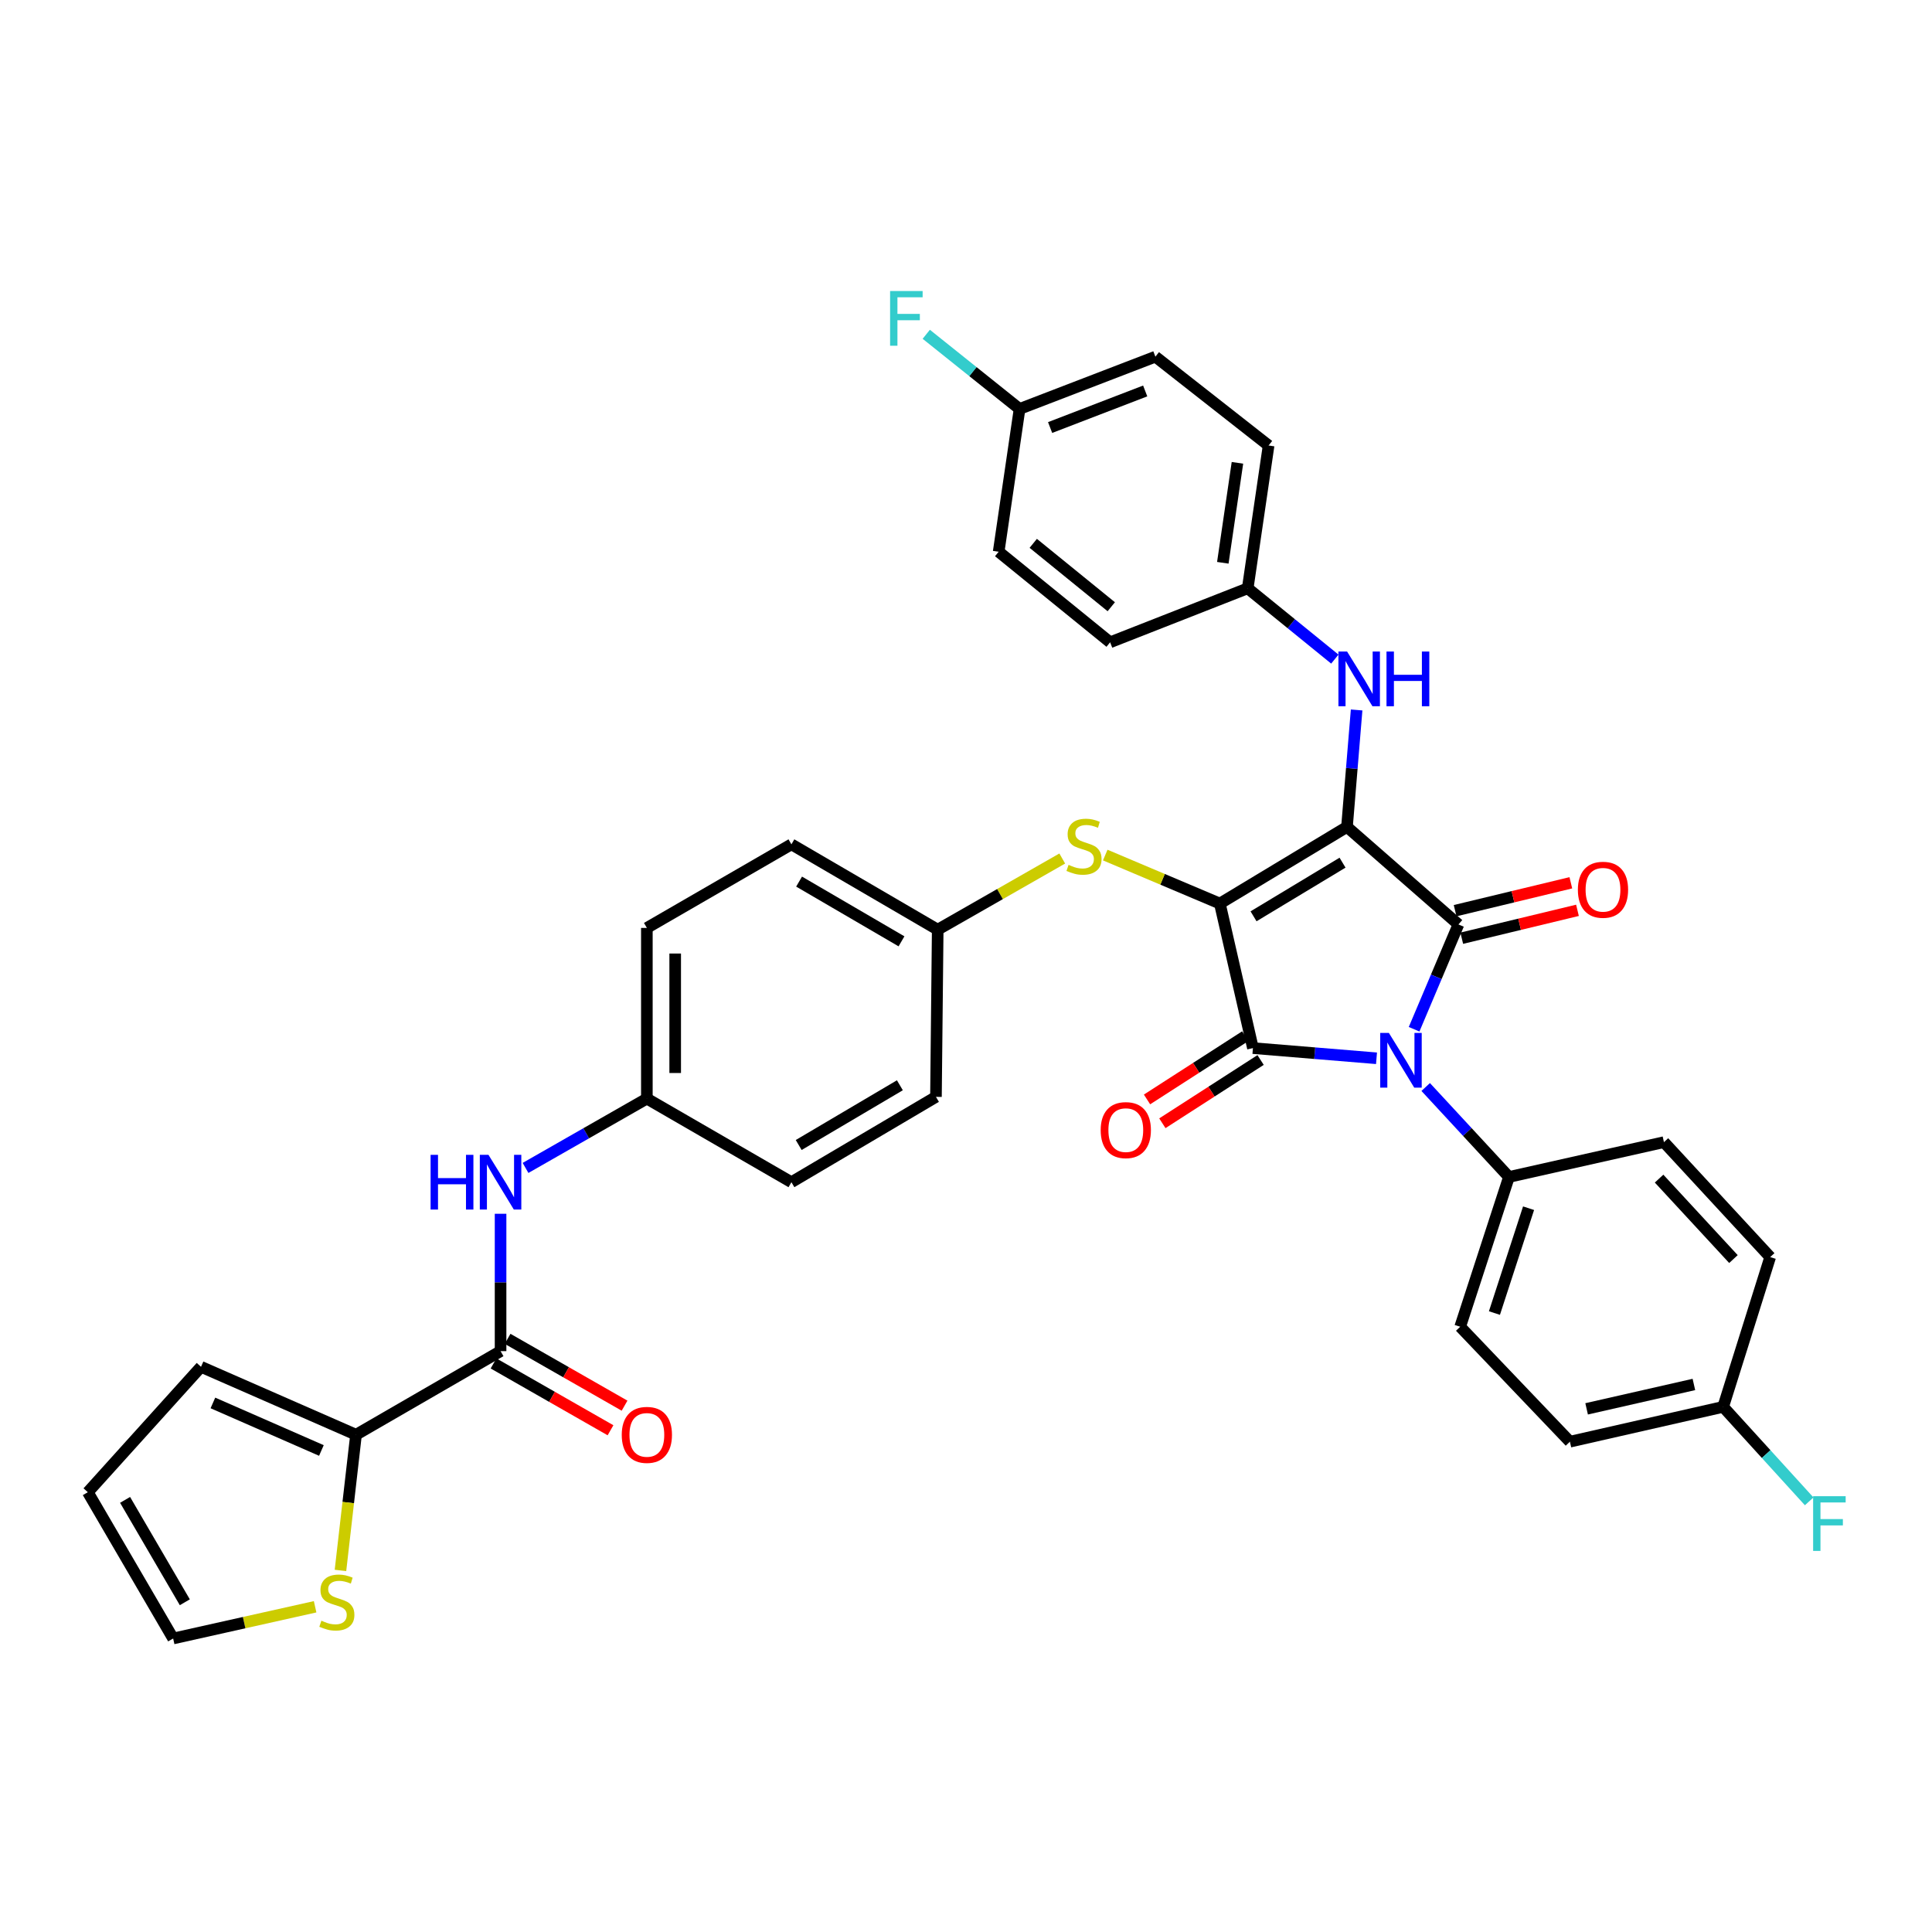 <?xml version='1.0' encoding='iso-8859-1'?>
<svg version='1.1' baseProfile='full'
              xmlns='http://www.w3.org/2000/svg'
                      xmlns:rdkit='http://www.rdkit.org/xml'
                      xmlns:xlink='http://www.w3.org/1999/xlink'
                  xml:space='preserve'
width='1000px' height='1000px' viewBox='0 0 1000 1000'>
<!-- END OF HEADER -->
<rect style='opacity:1.0;fill:#FFFFFF;stroke:none' width='1000' height='1000' x='0' y='0'> </rect>
<path class='bond-0' d='M 259.093,628.249 L 259.093,663.798' style='fill:none;fill-rule:evenodd;stroke:#0000FF;stroke-width:6px;stroke-linecap:butt;stroke-linejoin:miter;stroke-opacity:1' />
<path class='bond-0' d='M 259.093,663.798 L 259.093,699.346' style='fill:none;fill-rule:evenodd;stroke:#000000;stroke-width:6px;stroke-linecap:butt;stroke-linejoin:miter;stroke-opacity:1' />
<path class='bond-1' d='M 272.014,604.521 L 303.415,586.58' style='fill:none;fill-rule:evenodd;stroke:#0000FF;stroke-width:6px;stroke-linecap:butt;stroke-linejoin:miter;stroke-opacity:1' />
<path class='bond-1' d='M 303.415,586.58 L 334.816,568.638' style='fill:none;fill-rule:evenodd;stroke:#000000;stroke-width:6px;stroke-linecap:butt;stroke-linejoin:miter;stroke-opacity:1' />
<path class='bond-2' d='M 255.457,705.711 L 285.728,723.007' style='fill:none;fill-rule:evenodd;stroke:#000000;stroke-width:6px;stroke-linecap:butt;stroke-linejoin:miter;stroke-opacity:1' />
<path class='bond-2' d='M 285.728,723.007 L 315.999,740.303' style='fill:none;fill-rule:evenodd;stroke:#FF0000;stroke-width:6px;stroke-linecap:butt;stroke-linejoin:miter;stroke-opacity:1' />
<path class='bond-2' d='M 262.73,692.981 L 293.001,710.277' style='fill:none;fill-rule:evenodd;stroke:#000000;stroke-width:6px;stroke-linecap:butt;stroke-linejoin:miter;stroke-opacity:1' />
<path class='bond-2' d='M 293.001,710.277 L 323.272,727.573' style='fill:none;fill-rule:evenodd;stroke:#FF0000;stroke-width:6px;stroke-linecap:butt;stroke-linejoin:miter;stroke-opacity:1' />
<path class='bond-3' d='M 259.093,699.346 L 184.275,742.611' style='fill:none;fill-rule:evenodd;stroke:#000000;stroke-width:6px;stroke-linecap:butt;stroke-linejoin:miter;stroke-opacity:1' />
<path class='bond-4' d='M 631.393,467.675 L 697.195,428.009' style='fill:none;fill-rule:evenodd;stroke:#000000;stroke-width:6px;stroke-linecap:butt;stroke-linejoin:miter;stroke-opacity:1' />
<path class='bond-4' d='M 648.832,474.281 L 694.894,446.515' style='fill:none;fill-rule:evenodd;stroke:#000000;stroke-width:6px;stroke-linecap:butt;stroke-linejoin:miter;stroke-opacity:1' />
<path class='bond-5' d='M 631.393,467.675 L 648.514,542.493' style='fill:none;fill-rule:evenodd;stroke:#000000;stroke-width:6px;stroke-linecap:butt;stroke-linejoin:miter;stroke-opacity:1' />
<path class='bond-6' d='M 631.393,467.675 L 601.731,455.126' style='fill:none;fill-rule:evenodd;stroke:#000000;stroke-width:6px;stroke-linecap:butt;stroke-linejoin:miter;stroke-opacity:1' />
<path class='bond-6' d='M 601.731,455.126 L 572.068,442.578' style='fill:none;fill-rule:evenodd;stroke:#CCCC00;stroke-width:6px;stroke-linecap:butt;stroke-linejoin:miter;stroke-opacity:1' />
<path class='bond-7' d='M 697.195,428.009 L 754.885,478.491' style='fill:none;fill-rule:evenodd;stroke:#000000;stroke-width:6px;stroke-linecap:butt;stroke-linejoin:miter;stroke-opacity:1' />
<path class='bond-8' d='M 697.195,428.009 L 699.689,397.741' style='fill:none;fill-rule:evenodd;stroke:#000000;stroke-width:6px;stroke-linecap:butt;stroke-linejoin:miter;stroke-opacity:1' />
<path class='bond-8' d='M 699.689,397.741 L 702.183,367.473' style='fill:none;fill-rule:evenodd;stroke:#0000FF;stroke-width:6px;stroke-linecap:butt;stroke-linejoin:miter;stroke-opacity:1' />
<path class='bond-9' d='M 754.885,478.491 L 743.412,505.614' style='fill:none;fill-rule:evenodd;stroke:#000000;stroke-width:6px;stroke-linecap:butt;stroke-linejoin:miter;stroke-opacity:1' />
<path class='bond-9' d='M 743.412,505.614 L 731.938,532.737' style='fill:none;fill-rule:evenodd;stroke:#0000FF;stroke-width:6px;stroke-linecap:butt;stroke-linejoin:miter;stroke-opacity:1' />
<path class='bond-10' d='M 756.603,485.617 L 786.55,478.399' style='fill:none;fill-rule:evenodd;stroke:#000000;stroke-width:6px;stroke-linecap:butt;stroke-linejoin:miter;stroke-opacity:1' />
<path class='bond-10' d='M 786.55,478.399 L 816.497,471.182' style='fill:none;fill-rule:evenodd;stroke:#FF0000;stroke-width:6px;stroke-linecap:butt;stroke-linejoin:miter;stroke-opacity:1' />
<path class='bond-10' d='M 753.168,471.365 L 783.115,464.147' style='fill:none;fill-rule:evenodd;stroke:#000000;stroke-width:6px;stroke-linecap:butt;stroke-linejoin:miter;stroke-opacity:1' />
<path class='bond-10' d='M 783.115,464.147 L 813.062,456.929' style='fill:none;fill-rule:evenodd;stroke:#FF0000;stroke-width:6px;stroke-linecap:butt;stroke-linejoin:miter;stroke-opacity:1' />
<path class='bond-11' d='M 737.938,562.634 L 759.484,585.916' style='fill:none;fill-rule:evenodd;stroke:#0000FF;stroke-width:6px;stroke-linecap:butt;stroke-linejoin:miter;stroke-opacity:1' />
<path class='bond-11' d='M 759.484,585.916 L 781.03,609.199' style='fill:none;fill-rule:evenodd;stroke:#000000;stroke-width:6px;stroke-linecap:butt;stroke-linejoin:miter;stroke-opacity:1' />
<path class='bond-12' d='M 712.478,547.762 L 680.496,545.128' style='fill:none;fill-rule:evenodd;stroke:#0000FF;stroke-width:6px;stroke-linecap:butt;stroke-linejoin:miter;stroke-opacity:1' />
<path class='bond-12' d='M 680.496,545.128 L 648.514,542.493' style='fill:none;fill-rule:evenodd;stroke:#000000;stroke-width:6px;stroke-linecap:butt;stroke-linejoin:miter;stroke-opacity:1' />
<path class='bond-13' d='M 644.545,536.33 L 619.123,552.699' style='fill:none;fill-rule:evenodd;stroke:#000000;stroke-width:6px;stroke-linecap:butt;stroke-linejoin:miter;stroke-opacity:1' />
<path class='bond-13' d='M 619.123,552.699 L 593.7,569.069' style='fill:none;fill-rule:evenodd;stroke:#FF0000;stroke-width:6px;stroke-linecap:butt;stroke-linejoin:miter;stroke-opacity:1' />
<path class='bond-13' d='M 652.482,548.656 L 627.06,565.026' style='fill:none;fill-rule:evenodd;stroke:#000000;stroke-width:6px;stroke-linecap:butt;stroke-linejoin:miter;stroke-opacity:1' />
<path class='bond-13' d='M 627.06,565.026 L 601.637,581.395' style='fill:none;fill-rule:evenodd;stroke:#FF0000;stroke-width:6px;stroke-linecap:butt;stroke-linejoin:miter;stroke-opacity:1' />
<path class='bond-14' d='M 690.909,341.154 L 668.359,322.832' style='fill:none;fill-rule:evenodd;stroke:#0000FF;stroke-width:6px;stroke-linecap:butt;stroke-linejoin:miter;stroke-opacity:1' />
<path class='bond-14' d='M 668.359,322.832 L 645.81,304.509' style='fill:none;fill-rule:evenodd;stroke:#000000;stroke-width:6px;stroke-linecap:butt;stroke-linejoin:miter;stroke-opacity:1' />
<path class='bond-15' d='M 549.819,444.364 L 517.588,462.779' style='fill:none;fill-rule:evenodd;stroke:#CCCC00;stroke-width:6px;stroke-linecap:butt;stroke-linejoin:miter;stroke-opacity:1' />
<path class='bond-15' d='M 517.588,462.779 L 485.357,481.195' style='fill:none;fill-rule:evenodd;stroke:#000000;stroke-width:6px;stroke-linecap:butt;stroke-linejoin:miter;stroke-opacity:1' />
<path class='bond-16' d='M 485.357,481.195 L 409.634,437.026' style='fill:none;fill-rule:evenodd;stroke:#000000;stroke-width:6px;stroke-linecap:butt;stroke-linejoin:miter;stroke-opacity:1' />
<path class='bond-16' d='M 466.611,487.233 L 413.606,456.315' style='fill:none;fill-rule:evenodd;stroke:#000000;stroke-width:6px;stroke-linecap:butt;stroke-linejoin:miter;stroke-opacity:1' />
<path class='bond-17' d='M 485.357,481.195 L 484.453,567.734' style='fill:none;fill-rule:evenodd;stroke:#000000;stroke-width:6px;stroke-linecap:butt;stroke-linejoin:miter;stroke-opacity:1' />
<path class='bond-18' d='M 334.816,568.638 L 409.634,611.903' style='fill:none;fill-rule:evenodd;stroke:#000000;stroke-width:6px;stroke-linecap:butt;stroke-linejoin:miter;stroke-opacity:1' />
<path class='bond-19' d='M 334.816,568.638 L 334.816,480.291' style='fill:none;fill-rule:evenodd;stroke:#000000;stroke-width:6px;stroke-linecap:butt;stroke-linejoin:miter;stroke-opacity:1' />
<path class='bond-19' d='M 349.477,555.386 L 349.477,493.543' style='fill:none;fill-rule:evenodd;stroke:#000000;stroke-width:6px;stroke-linecap:butt;stroke-linejoin:miter;stroke-opacity:1' />
<path class='bond-20' d='M 409.634,437.026 L 334.816,480.291' style='fill:none;fill-rule:evenodd;stroke:#000000;stroke-width:6px;stroke-linecap:butt;stroke-linejoin:miter;stroke-opacity:1' />
<path class='bond-21' d='M 645.81,304.509 L 574.6,332.454' style='fill:none;fill-rule:evenodd;stroke:#000000;stroke-width:6px;stroke-linecap:butt;stroke-linejoin:miter;stroke-opacity:1' />
<path class='bond-22' d='M 645.81,304.509 L 656.626,230.595' style='fill:none;fill-rule:evenodd;stroke:#000000;stroke-width:6px;stroke-linecap:butt;stroke-linejoin:miter;stroke-opacity:1' />
<path class='bond-22' d='M 632.926,291.299 L 640.497,239.559' style='fill:none;fill-rule:evenodd;stroke:#000000;stroke-width:6px;stroke-linecap:butt;stroke-linejoin:miter;stroke-opacity:1' />
<path class='bond-23' d='M 527.726,211.666 L 598.032,184.617' style='fill:none;fill-rule:evenodd;stroke:#000000;stroke-width:6px;stroke-linecap:butt;stroke-linejoin:miter;stroke-opacity:1' />
<path class='bond-23' d='M 543.536,221.292 L 592.751,202.358' style='fill:none;fill-rule:evenodd;stroke:#000000;stroke-width:6px;stroke-linecap:butt;stroke-linejoin:miter;stroke-opacity:1' />
<path class='bond-24' d='M 527.726,211.666 L 503.577,192.348' style='fill:none;fill-rule:evenodd;stroke:#000000;stroke-width:6px;stroke-linecap:butt;stroke-linejoin:miter;stroke-opacity:1' />
<path class='bond-24' d='M 503.577,192.348 L 479.428,173.029' style='fill:none;fill-rule:evenodd;stroke:#33CCCC;stroke-width:6px;stroke-linecap:butt;stroke-linejoin:miter;stroke-opacity:1' />
<path class='bond-25' d='M 527.726,211.666 L 516.91,285.581' style='fill:none;fill-rule:evenodd;stroke:#000000;stroke-width:6px;stroke-linecap:butt;stroke-linejoin:miter;stroke-opacity:1' />
<path class='bond-26' d='M 781.03,609.199 L 861.257,591.175' style='fill:none;fill-rule:evenodd;stroke:#000000;stroke-width:6px;stroke-linecap:butt;stroke-linejoin:miter;stroke-opacity:1' />
<path class='bond-27' d='M 781.03,609.199 L 755.789,686.722' style='fill:none;fill-rule:evenodd;stroke:#000000;stroke-width:6px;stroke-linecap:butt;stroke-linejoin:miter;stroke-opacity:1' />
<path class='bond-27' d='M 791.184,625.366 L 773.516,679.632' style='fill:none;fill-rule:evenodd;stroke:#000000;stroke-width:6px;stroke-linecap:butt;stroke-linejoin:miter;stroke-opacity:1' />
<path class='bond-28' d='M 891.906,728.187 L 812.583,746.22' style='fill:none;fill-rule:evenodd;stroke:#000000;stroke-width:6px;stroke-linecap:butt;stroke-linejoin:miter;stroke-opacity:1' />
<path class='bond-28' d='M 876.757,716.596 L 821.232,729.219' style='fill:none;fill-rule:evenodd;stroke:#000000;stroke-width:6px;stroke-linecap:butt;stroke-linejoin:miter;stroke-opacity:1' />
<path class='bond-29' d='M 891.906,728.187 L 914.168,752.642' style='fill:none;fill-rule:evenodd;stroke:#000000;stroke-width:6px;stroke-linecap:butt;stroke-linejoin:miter;stroke-opacity:1' />
<path class='bond-29' d='M 914.168,752.642 L 936.429,777.096' style='fill:none;fill-rule:evenodd;stroke:#33CCCC;stroke-width:6px;stroke-linecap:butt;stroke-linejoin:miter;stroke-opacity:1' />
<path class='bond-30' d='M 891.906,728.187 L 916.242,650.665' style='fill:none;fill-rule:evenodd;stroke:#000000;stroke-width:6px;stroke-linecap:butt;stroke-linejoin:miter;stroke-opacity:1' />
<path class='bond-31' d='M 861.257,591.175 L 916.242,650.665' style='fill:none;fill-rule:evenodd;stroke:#000000;stroke-width:6px;stroke-linecap:butt;stroke-linejoin:miter;stroke-opacity:1' />
<path class='bond-31' d='M 858.738,610.049 L 897.228,651.692' style='fill:none;fill-rule:evenodd;stroke:#000000;stroke-width:6px;stroke-linecap:butt;stroke-linejoin:miter;stroke-opacity:1' />
<path class='bond-32' d='M 755.789,686.722 L 812.583,746.22' style='fill:none;fill-rule:evenodd;stroke:#000000;stroke-width:6px;stroke-linecap:butt;stroke-linejoin:miter;stroke-opacity:1' />
<path class='bond-33' d='M 574.6,332.454 L 516.91,285.581' style='fill:none;fill-rule:evenodd;stroke:#000000;stroke-width:6px;stroke-linecap:butt;stroke-linejoin:miter;stroke-opacity:1' />
<path class='bond-33' d='M 575.191,314.045 L 534.808,281.233' style='fill:none;fill-rule:evenodd;stroke:#000000;stroke-width:6px;stroke-linecap:butt;stroke-linejoin:miter;stroke-opacity:1' />
<path class='bond-34' d='M 656.626,230.595 L 598.032,184.617' style='fill:none;fill-rule:evenodd;stroke:#000000;stroke-width:6px;stroke-linecap:butt;stroke-linejoin:miter;stroke-opacity:1' />
<path class='bond-35' d='M 484.453,567.734 L 409.634,611.903' style='fill:none;fill-rule:evenodd;stroke:#000000;stroke-width:6px;stroke-linecap:butt;stroke-linejoin:miter;stroke-opacity:1' />
<path class='bond-35' d='M 465.777,561.734 L 413.404,592.653' style='fill:none;fill-rule:evenodd;stroke:#000000;stroke-width:6px;stroke-linecap:butt;stroke-linejoin:miter;stroke-opacity:1' />
<path class='bond-36' d='M 184.275,742.611 L 180.249,777.732' style='fill:none;fill-rule:evenodd;stroke:#000000;stroke-width:6px;stroke-linecap:butt;stroke-linejoin:miter;stroke-opacity:1' />
<path class='bond-36' d='M 180.249,777.732 L 176.223,812.853' style='fill:none;fill-rule:evenodd;stroke:#CCCC00;stroke-width:6px;stroke-linecap:butt;stroke-linejoin:miter;stroke-opacity:1' />
<path class='bond-37' d='M 184.275,742.611 L 104.048,707.458' style='fill:none;fill-rule:evenodd;stroke:#000000;stroke-width:6px;stroke-linecap:butt;stroke-linejoin:miter;stroke-opacity:1' />
<path class='bond-37' d='M 166.357,750.767 L 110.199,726.16' style='fill:none;fill-rule:evenodd;stroke:#000000;stroke-width:6px;stroke-linecap:butt;stroke-linejoin:miter;stroke-opacity:1' />
<path class='bond-38' d='M 163.104,831.664 L 126.364,839.871' style='fill:none;fill-rule:evenodd;stroke:#CCCC00;stroke-width:6px;stroke-linecap:butt;stroke-linejoin:miter;stroke-opacity:1' />
<path class='bond-38' d='M 126.364,839.871 L 89.624,848.079' style='fill:none;fill-rule:evenodd;stroke:#000000;stroke-width:6px;stroke-linecap:butt;stroke-linejoin:miter;stroke-opacity:1' />
<path class='bond-39' d='M 104.048,707.458 L 45.455,772.365' style='fill:none;fill-rule:evenodd;stroke:#000000;stroke-width:6px;stroke-linecap:butt;stroke-linejoin:miter;stroke-opacity:1' />
<path class='bond-40' d='M 89.624,848.079 L 45.455,772.365' style='fill:none;fill-rule:evenodd;stroke:#000000;stroke-width:6px;stroke-linecap:butt;stroke-linejoin:miter;stroke-opacity:1' />
<path class='bond-40' d='M 95.662,829.334 L 64.743,776.334' style='fill:none;fill-rule:evenodd;stroke:#000000;stroke-width:6px;stroke-linecap:butt;stroke-linejoin:miter;stroke-opacity:1' />
<path  class='atom-0' d='M 222.873 597.743
L 226.713 597.743
L 226.713 609.783
L 241.193 609.783
L 241.193 597.743
L 245.033 597.743
L 245.033 626.063
L 241.193 626.063
L 241.193 612.983
L 226.713 612.983
L 226.713 626.063
L 222.873 626.063
L 222.873 597.743
' fill='#0000FF'/>
<path  class='atom-0' d='M 252.833 597.743
L 262.113 612.743
Q 263.033 614.223, 264.513 616.903
Q 265.993 619.583, 266.073 619.743
L 266.073 597.743
L 269.833 597.743
L 269.833 626.063
L 265.953 626.063
L 255.993 609.663
Q 254.833 607.743, 253.593 605.543
Q 252.393 603.343, 252.033 602.663
L 252.033 626.063
L 248.353 626.063
L 248.353 597.743
L 252.833 597.743
' fill='#0000FF'/>
<path  class='atom-2' d='M 321.816 742.691
Q 321.816 735.891, 325.176 732.091
Q 328.536 728.291, 334.816 728.291
Q 341.096 728.291, 344.456 732.091
Q 347.816 735.891, 347.816 742.691
Q 347.816 749.571, 344.416 753.491
Q 341.016 757.371, 334.816 757.371
Q 328.576 757.371, 325.176 753.491
Q 321.816 749.611, 321.816 742.691
M 334.816 754.171
Q 339.136 754.171, 341.456 751.291
Q 343.816 748.371, 343.816 742.691
Q 343.816 737.131, 341.456 734.331
Q 339.136 731.491, 334.816 731.491
Q 330.496 731.491, 328.136 734.291
Q 325.816 737.091, 325.816 742.691
Q 325.816 748.411, 328.136 751.291
Q 330.496 754.171, 334.816 754.171
' fill='#FF0000'/>
<path  class='atom-6' d='M 718.88 534.645
L 728.16 549.645
Q 729.08 551.125, 730.56 553.805
Q 732.04 556.485, 732.12 556.645
L 732.12 534.645
L 735.88 534.645
L 735.88 562.965
L 732 562.965
L 722.04 546.565
Q 720.88 544.645, 719.64 542.445
Q 718.44 540.245, 718.08 539.565
L 718.08 562.965
L 714.4 562.965
L 714.4 534.645
L 718.88 534.645
' fill='#0000FF'/>
<path  class='atom-8' d='M 697.248 337.231
L 706.528 352.231
Q 707.448 353.711, 708.928 356.391
Q 710.408 359.071, 710.488 359.231
L 710.488 337.231
L 714.248 337.231
L 714.248 365.551
L 710.368 365.551
L 700.408 349.151
Q 699.248 347.231, 698.008 345.031
Q 696.808 342.831, 696.448 342.151
L 696.448 365.551
L 692.768 365.551
L 692.768 337.231
L 697.248 337.231
' fill='#0000FF'/>
<path  class='atom-8' d='M 717.648 337.231
L 721.488 337.231
L 721.488 349.271
L 735.968 349.271
L 735.968 337.231
L 739.808 337.231
L 739.808 365.551
L 735.968 365.551
L 735.968 352.471
L 721.488 352.471
L 721.488 365.551
L 717.648 365.551
L 717.648 337.231
' fill='#0000FF'/>
<path  class='atom-9' d='M 553.079 447.65
Q 553.399 447.77, 554.719 448.33
Q 556.039 448.89, 557.479 449.25
Q 558.959 449.57, 560.399 449.57
Q 563.079 449.57, 564.639 448.29
Q 566.199 446.97, 566.199 444.69
Q 566.199 443.13, 565.399 442.17
Q 564.639 441.21, 563.439 440.69
Q 562.239 440.17, 560.239 439.57
Q 557.719 438.81, 556.199 438.09
Q 554.719 437.37, 553.639 435.85
Q 552.599 434.33, 552.599 431.77
Q 552.599 428.21, 554.999 426.01
Q 557.439 423.81, 562.239 423.81
Q 565.519 423.81, 569.239 425.37
L 568.319 428.45
Q 564.919 427.05, 562.359 427.05
Q 559.599 427.05, 558.079 428.21
Q 556.559 429.33, 556.599 431.29
Q 556.599 432.81, 557.359 433.73
Q 558.159 434.65, 559.279 435.17
Q 560.439 435.69, 562.359 436.29
Q 564.919 437.09, 566.439 437.89
Q 567.959 438.69, 569.039 440.33
Q 570.159 441.93, 570.159 444.69
Q 570.159 448.61, 567.519 450.73
Q 564.919 452.81, 560.559 452.81
Q 558.039 452.81, 556.119 452.25
Q 554.239 451.73, 551.999 450.81
L 553.079 447.65
' fill='#CCCC00'/>
<path  class='atom-10' d='M 569.712 584.942
Q 569.712 578.142, 573.072 574.342
Q 576.432 570.542, 582.712 570.542
Q 588.992 570.542, 592.352 574.342
Q 595.712 578.142, 595.712 584.942
Q 595.712 591.822, 592.312 595.742
Q 588.912 599.622, 582.712 599.622
Q 576.472 599.622, 573.072 595.742
Q 569.712 591.862, 569.712 584.942
M 582.712 596.422
Q 587.032 596.422, 589.352 593.542
Q 591.712 590.622, 591.712 584.942
Q 591.712 579.382, 589.352 576.582
Q 587.032 573.742, 582.712 573.742
Q 578.392 573.742, 576.032 576.542
Q 573.712 579.342, 573.712 584.942
Q 573.712 590.662, 576.032 593.542
Q 578.392 596.422, 582.712 596.422
' fill='#FF0000'/>
<path  class='atom-11' d='M 816.704 460.538
Q 816.704 453.738, 820.064 449.938
Q 823.424 446.138, 829.704 446.138
Q 835.984 446.138, 839.344 449.938
Q 842.704 453.738, 842.704 460.538
Q 842.704 467.418, 839.304 471.338
Q 835.904 475.218, 829.704 475.218
Q 823.464 475.218, 820.064 471.338
Q 816.704 467.458, 816.704 460.538
M 829.704 472.018
Q 834.024 472.018, 836.344 469.138
Q 838.704 466.218, 838.704 460.538
Q 838.704 454.978, 836.344 452.178
Q 834.024 449.338, 829.704 449.338
Q 825.384 449.338, 823.024 452.138
Q 820.704 454.938, 820.704 460.538
Q 820.704 466.258, 823.024 469.138
Q 825.384 472.018, 829.704 472.018
' fill='#FF0000'/>
<path  class='atom-17' d='M 460.712 150.633
L 477.552 150.633
L 477.552 153.873
L 464.512 153.873
L 464.512 162.473
L 476.112 162.473
L 476.112 165.753
L 464.512 165.753
L 464.512 178.953
L 460.712 178.953
L 460.712 150.633
' fill='#33CCCC'/>
<path  class='atom-20' d='M 938.471 774.429
L 955.311 774.429
L 955.311 777.669
L 942.271 777.669
L 942.271 786.269
L 953.871 786.269
L 953.871 789.549
L 942.271 789.549
L 942.271 802.749
L 938.471 802.749
L 938.471 774.429
' fill='#33CCCC'/>
<path  class='atom-33' d='M 166.355 838.87
Q 166.675 838.99, 167.995 839.55
Q 169.315 840.11, 170.755 840.47
Q 172.235 840.79, 173.675 840.79
Q 176.355 840.79, 177.915 839.51
Q 179.475 838.19, 179.475 835.91
Q 179.475 834.35, 178.675 833.39
Q 177.915 832.43, 176.715 831.91
Q 175.515 831.39, 173.515 830.79
Q 170.995 830.03, 169.475 829.31
Q 167.995 828.59, 166.915 827.07
Q 165.875 825.55, 165.875 822.99
Q 165.875 819.43, 168.275 817.23
Q 170.715 815.03, 175.515 815.03
Q 178.795 815.03, 182.515 816.59
L 181.595 819.67
Q 178.195 818.27, 175.635 818.27
Q 172.875 818.27, 171.355 819.43
Q 169.835 820.55, 169.875 822.51
Q 169.875 824.03, 170.635 824.95
Q 171.435 825.87, 172.555 826.39
Q 173.715 826.91, 175.635 827.51
Q 178.195 828.31, 179.715 829.11
Q 181.235 829.91, 182.315 831.55
Q 183.435 833.15, 183.435 835.91
Q 183.435 839.83, 180.795 841.95
Q 178.195 844.03, 173.835 844.03
Q 171.315 844.03, 169.395 843.47
Q 167.515 842.95, 165.275 842.03
L 166.355 838.87
' fill='#CCCC00'/>
</svg>
